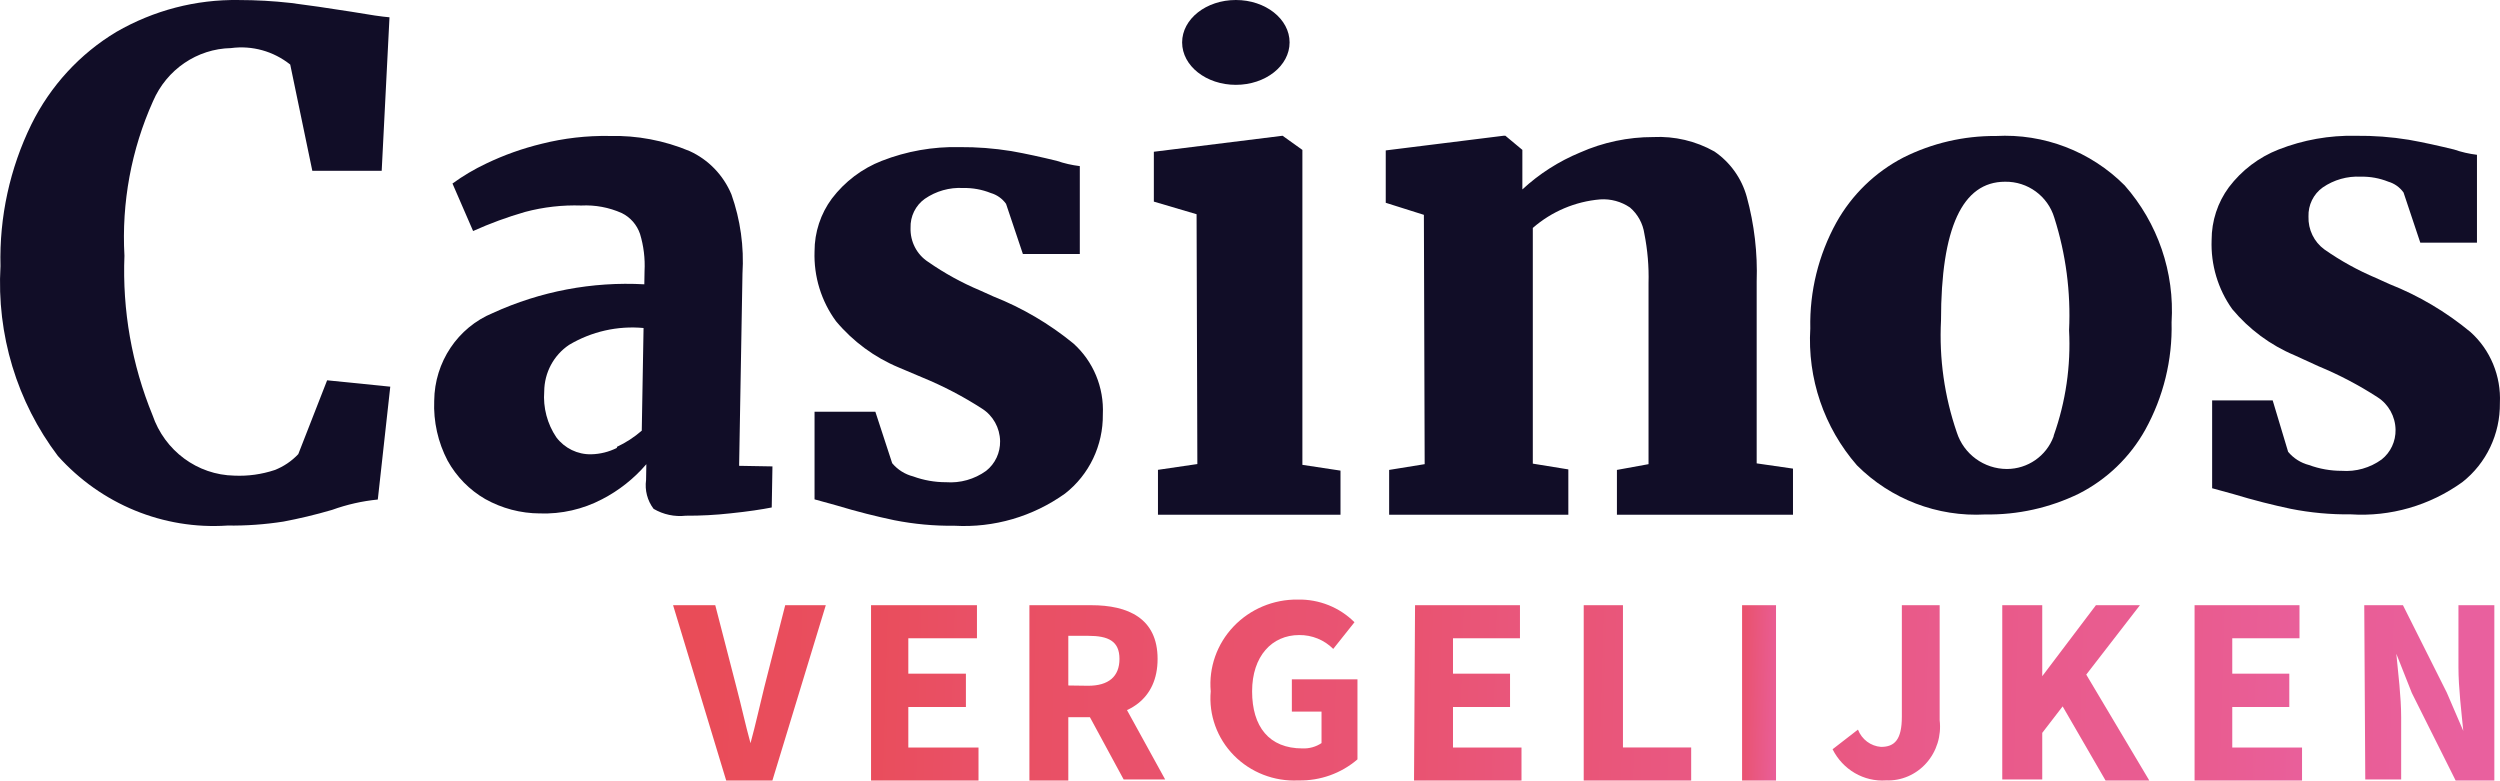 <?xml version="1.0" encoding="UTF-8"?>
<svg width="442px" height="138px" viewBox="0 0 442 138" version="1.1" xmlns="http://www.w3.org/2000/svg" xmlns:xlink="http://www.w3.org/1999/xlink">
    <title>logo</title>
    <defs>
        <linearGradient x1="14.325%" y1="48.402%" x2="929.799%" y2="78.539%" id="linearGradient-1">
            <stop stop-color="#E94C58" offset="0%"></stop>
            <stop stop-color="#E9609E" offset="100%"></stop>
        </linearGradient>
        <linearGradient x1="-33.039%" y1="45.897%" x2="587.324%" y2="75.988%" id="linearGradient-2">
            <stop stop-color="#E94C58" offset="0%"></stop>
            <stop stop-color="#E9609E" offset="100%"></stop>
        </linearGradient>
        <linearGradient x1="-135.922%" y1="43.798%" x2="659.749%" y2="74.119%" id="linearGradient-3">
            <stop stop-color="#E94C58" offset="0%"></stop>
            <stop stop-color="#E9609E" offset="100%"></stop>
        </linearGradient>
        <linearGradient x1="-231.087%" y1="40.249%" x2="612.57%" y2="69.434%" id="linearGradient-4">
            <stop stop-color="#E94C58" offset="0%"></stop>
            <stop stop-color="#E9609E" offset="100%"></stop>
        </linearGradient>
        <linearGradient x1="-217.228%" y1="36.93%" x2="397.254%" y2="66.869%" id="linearGradient-5">
            <stop stop-color="#E94C58" offset="0%"></stop>
            <stop stop-color="#E9609E" offset="100%"></stop>
        </linearGradient>
        <linearGradient x1="-285.323%" y1="34.703%" x2="350.244%" y2="64.84%" id="linearGradient-6">
            <stop stop-color="#E94C58" offset="0%"></stop>
            <stop stop-color="#E9609E" offset="100%"></stop>
        </linearGradient>
        <linearGradient x1="-53.697%" y1="31.963%" x2="119.856%" y2="62.1%" id="linearGradient-7">
            <stop stop-color="#E94C58" offset="0%"></stop>
            <stop stop-color="#E9609E" offset="100%"></stop>
        </linearGradient>
        <linearGradient x1="-357.516%" y1="29.873%" x2="254.719%" y2="59.448%" id="linearGradient-8">
            <stop stop-color="#E94C58" offset="0%"></stop>
            <stop stop-color="#E9609E" offset="100%"></stop>
        </linearGradient>
        <linearGradient x1="-633.024%" y1="26.737%" x2="253.072%" y2="56.495%" id="linearGradient-9">
            <stop stop-color="#E94C58" offset="0%"></stop>
            <stop stop-color="#E9609E" offset="100%"></stop>
        </linearGradient>
        <linearGradient x1="-481.252%" y1="24.012%" x2="133.231%" y2="53.951%" id="linearGradient-10">
            <stop stop-color="#E94C58" offset="0%"></stop>
            <stop stop-color="#E9609E" offset="100%"></stop>
        </linearGradient>
        <linearGradient x1="-666.848%" y1="21.005%" x2="76.769%" y2="51.142%" id="linearGradient-11">
            <stop stop-color="#E94C58" offset="0%"></stop>
            <stop stop-color="#E9609E" offset="100%"></stop>
        </linearGradient>
    </defs>
    <g id="Page-1" stroke="none" stroke-width="1" fill="none" fill-rule="evenodd">
        <g id="Desktop-HD" transform="translate(-255, -291)" fill-rule="nonzero">
            <g id="logo" transform="translate(255, 291)">
                <path d="M10.239,80.618 C2.992,71.052 -0.615,59.125 0.086,47.049 C-0.133,38.36 1.745,29.75 5.553,21.978 C8.922,15.17 14.137,9.498 20.576,5.639 C27.171,1.828 34.64,-0.117 42.215,0.005 C45.285,0.007 48.353,0.18 51.404,0.522 C54.39,0.897 57.928,1.414 62.109,2.071 C65.386,2.635 67.637,2.963 68.862,3.057 L67.484,30.194 L55.217,30.194 L51.312,11.414 C48.343,9.05 44.569,8.001 40.837,8.503 C34.846,8.624 29.468,12.288 27.054,17.893 C23.215,26.444 21.48,35.825 22.001,45.218 C21.619,54.866 23.312,64.481 26.962,73.387 C29.117,79.701 34.893,83.973 41.434,84.092 C43.847,84.202 46.259,83.868 48.555,83.106 C50.136,82.494 51.563,81.532 52.736,80.289 L57.836,67.237 L69,68.364 L66.795,88.317 C64.036,88.588 61.321,89.203 58.709,90.148 C55.677,91.04 52.828,91.698 50.118,92.214 C46.834,92.728 43.515,92.964 40.194,92.918 C28.9,93.674 17.881,89.149 10.239,80.618 L10.239,80.618 Z" id="Path" fill="#110D27"></path>
                <path d="M87.104,55.685 C95.438,51.697 104.587,49.797 113.788,50.146 L113.788,47.818 C113.866,45.593 113.556,43.371 112.875,41.255 C112.297,39.646 111.113,38.339 109.585,37.624 C107.318,36.66 104.862,36.245 102.411,36.413 C99.062,36.359 95.722,36.798 92.496,37.717 C89.371,38.675 86.318,39.857 83.357,41.255 L79.565,32.922 C81.415,31.529 83.389,30.314 85.459,29.291 C88.585,27.723 91.862,26.491 95.237,25.614 C99.129,24.564 103.137,24.032 107.163,24.031 C112.013,23.825 116.853,24.649 121.373,26.452 C124.731,27.905 127.425,30.599 128.912,33.993 C130.575,38.446 131.321,43.199 131.106,47.958 L131.106,81.94 L137,81.94 L137,89.202 C135.264,89.574 132.842,89.993 129.735,90.366 C127.113,90.705 124.473,90.891 121.83,90.924 C119.858,91.179 117.858,90.788 116.119,89.807 C114.995,88.379 114.485,86.55 114.702,84.733 L114.702,81.94 C112.551,84.536 109.93,86.686 106.98,88.271 C103.611,90.11 99.836,91.039 96.014,90.971 C92.641,91.014 89.312,90.198 86.327,88.597 C83.522,87.044 81.184,84.743 79.565,81.94 C77.801,78.714 76.917,75.065 77.006,71.373 C76.952,64.546 80.936,58.356 87.104,55.685 Z M109.448,78.961 C111.021,78.192 112.481,77.205 113.788,76.028 L113.788,57.873 C109.195,57.527 104.611,58.65 100.675,61.085 C97.989,62.951 96.395,66.06 96.425,69.371 C96.253,72.258 97.06,75.118 98.71,77.471 C100.215,79.383 102.521,80.454 104.924,80.357 C106.501,80.296 108.045,79.883 109.448,79.147 L109.448,78.961 Z" id="Shape" fill="#110D27" transform="translate(107, 57.5) rotate(1) translate(-107, -57.5) "></path>
                <path d="M157.738,81.896 C158.705,83.048 160.001,83.864 161.444,84.229 C163.308,84.912 165.274,85.259 167.255,85.255 C169.775,85.442 172.281,84.733 174.347,83.249 C175.944,81.991 176.861,80.035 176.817,77.978 C176.774,75.635 175.568,73.474 173.615,72.24 C170.305,70.104 166.814,68.278 163.183,66.782 L158.882,64.962 C154.606,63.179 150.81,60.38 147.81,56.798 C145.196,53.241 143.856,48.878 144.012,44.436 C144.009,41.068 145.085,37.792 147.078,35.106 C149.366,32.099 152.421,29.791 155.908,28.435 C160.286,26.727 164.948,25.903 169.634,26.009 C172.698,25.986 175.759,26.22 178.785,26.709 C181.439,27.175 184.138,27.782 186.837,28.435 C188.159,28.89 189.524,29.202 190.91,29.368 L190.91,44.903 L180.844,44.903 L177.87,36.039 C177.205,35.111 176.255,34.438 175.17,34.126 C173.612,33.503 171.948,33.202 170.275,33.24 C167.873,33.108 165.495,33.779 163.503,35.153 C161.867,36.319 160.92,38.25 160.987,40.284 C160.906,42.71 162.089,44.999 164.098,46.302 C166.968,48.301 170.035,49.99 173.249,51.34 L175.628,52.413 C180.73,54.427 185.498,57.228 189.766,60.717 C193.29,63.87 195.211,68.491 194.982,73.266 C195.047,78.745 192.57,83.933 188.302,87.261 C182.599,91.337 175.719,93.342 168.765,92.952 C165.188,92.996 161.616,92.668 158.104,91.973 C154.993,91.32 151.607,90.48 147.901,89.36 L144.012,88.287 L144.012,72.799 L154.764,72.799 L157.738,81.896 Z" id="Path" fill="#110D27"></path>
                <polygon id="Path" fill="#110D27" points="211.556 37.873 204 35.646 204 26.83 226.759 24 226.759 24 230.263 26.506 230.263 82.184 237 83.205 237 91 204.728 91 204.728 83.066 211.692 82.045"></polygon>
                <path d="M251.743,37.983 L245,35.853 L245,26.593 L265.829,24 L266.152,24 L269.154,26.5 L269.154,30.806 L269.154,33.492 C272.143,30.727 275.599,28.516 279.36,26.963 C283.433,25.157 287.838,24.226 292.292,24.232 C296.061,24.046 299.807,24.928 303.099,26.778 C305.894,28.684 307.923,31.523 308.826,34.789 C310.163,39.672 310.755,44.73 310.58,49.791 L310.58,81.925 L317,82.851 L317,91 L285.872,91 L285.872,83.082 L291.461,82.064 L291.461,50.068 C291.543,47.133 291.296,44.197 290.722,41.317 C290.463,39.516 289.56,37.87 288.182,36.687 C286.635,35.635 284.782,35.13 282.917,35.252 C278.511,35.623 274.338,37.391 271.001,40.299 L271.001,81.971 L277.282,82.99 L277.282,91 L245.6,91 L245.6,83.082 L251.881,82.064 L251.743,37.983 Z" id="Path" fill="#110D27"></path>
                <path d="M324.674,39.332 C327.406,34.433 331.521,30.442 336.507,27.855 C341.579,25.31 347.184,24.004 352.86,24.044 C361.356,23.581 369.646,26.76 375.642,32.78 C381.504,39.441 384.486,48.144 383.935,56.989 C384.098,63.624 382.49,70.182 379.276,75.994 C376.575,80.838 372.488,84.769 367.536,87.285 C362.389,89.79 356.723,91.047 350.997,90.956 C342.538,91.417 334.283,88.255 328.308,82.267 C322.489,75.584 319.529,66.893 320.061,58.058 C319.92,51.52 321.511,45.061 324.674,39.332 L324.674,39.332 Z M363.11,76.97 C365.224,71.011 366.142,64.695 365.812,58.383 C366.132,51.652 365.248,44.918 363.203,38.495 C362.056,34.667 358.497,32.066 354.491,32.13 C346.943,32.13 343.17,40.308 343.17,56.664 C342.828,63.379 343.776,70.098 345.965,76.458 C347.198,80.299 350.774,82.908 354.817,82.917 C358.492,82.915 361.78,80.637 363.063,77.202 L363.11,76.97 Z" id="Shape" fill="#110D27"></path>
                <path d="M404.542,79.884 C405.504,81.035 406.794,81.851 408.231,82.216 C410.086,82.899 412.044,83.246 414.015,83.242 C416.524,83.428 419.019,82.72 421.075,81.236 C422.665,79.978 423.578,78.023 423.535,75.966 C423.492,73.623 422.291,71.463 420.347,70.229 C417.052,68.094 413.576,66.268 409.962,64.772 L405.68,62.813 C401.424,61.03 397.645,58.232 394.658,54.651 C392.134,51.115 390.85,46.809 391.014,42.432 C391.011,39.065 392.082,35.789 394.066,33.104 C396.343,30.098 399.384,27.79 402.856,26.434 C407.214,24.726 411.855,23.903 416.521,24.009 C419.647,23.973 422.77,24.207 425.858,24.709 C428.5,25.175 431.187,25.781 433.874,26.434 C435.19,26.889 436.549,27.202 437.928,27.367 L437.928,42.898 L427.907,42.898 L424.947,34.037 C424.285,33.109 423.339,32.436 422.26,32.124 C420.708,31.501 419.052,31.2 417.386,31.238 C414.996,31.113 412.631,31.784 410.645,33.151 C409.016,34.317 408.074,36.247 408.14,38.281 C408.063,40.587 409.124,42.778 410.964,44.111 C413.821,46.11 416.874,47.798 420.073,49.148 L422.442,50.221 C427.628,52.265 432.469,55.13 436.789,58.709 C440.298,61.861 442.21,66.481 441.982,71.255 C442.046,76.733 439.581,81.92 435.332,85.247 C429.58,89.383 422.624,91.39 415.61,90.937 C412.049,90.981 408.493,90.652 404.997,89.958 C401.9,89.305 398.529,88.465 394.84,87.346 L391.105,86.32 L391.105,70.789 L401.809,70.789 L404.542,79.884 Z" id="Path" fill="#110D27"></path>
                <ellipse id="Oval" fill="#110D27" cx="218.5" cy="7.5" rx="9.5" ry="7.5"></ellipse>
                <path d="M119,107 L126.458,107 L130.187,121.438 C131.084,124.836 131.745,127.95 132.689,131.394 L132.689,131.394 C133.633,127.95 134.294,124.836 135.143,121.438 L138.825,107 L146,107 L136.559,138 L128.393,138 L119,107 Z" id="Path" fill="url(#linearGradient-1)"></path>
                <polygon id="Path" fill="url(#linearGradient-2)" points="154 107 172.727 107 172.727 112.842 160.591 112.842 160.591 119.108 170.773 119.108 170.773 124.997 160.591 124.997 160.591 132.158 173 132.158 173 138 154 138"></polygon>
                <path d="M182,107 L192.938,107 C199.4,107 204.662,109.279 204.662,116.495 C204.662,123.711 199.4,126.796 192.938,126.796 L188.877,126.796 L188.877,138 L182,138 L182,107 Z M192.385,121.242 C195.985,121.242 197.923,119.628 197.923,116.495 C197.923,113.361 195.985,112.412 192.385,112.412 L188.877,112.412 L188.877,121.194 L192.385,121.242 Z M191.692,124.945 L196.308,120.198 L206,137.81 L198.662,137.81 L191.692,124.945 Z" id="Shape" fill="url(#linearGradient-3)"></path>
                <path d="M214.056,122.228 C213.688,118.023 215.152,113.86 218.087,110.77 C221.021,107.679 225.151,105.947 229.459,106.003 C233.218,105.928 236.841,107.379 239.471,110.012 L235.716,114.729 C234.137,113.14 231.963,112.253 229.699,112.276 C224.886,112.276 221.372,116.002 221.372,122.228 C221.372,128.455 224.356,132.322 230.277,132.322 C231.474,132.37 232.656,132.04 233.646,131.379 L233.646,125.813 L228.4,125.813 L228.4,120.106 L240,120.106 L240,134.256 C237.118,136.737 233.39,138.067 229.555,137.982 C225.28,138.188 221.124,136.574 218.153,133.555 C215.183,130.536 213.689,126.407 214.056,122.228 L214.056,122.228 Z" id="Path" fill="url(#linearGradient-4)"></path>
                <polygon id="Path" fill="url(#linearGradient-5)" points="250.18 107 268.73 107 268.73 112.842 256.889 112.842 256.889 119.108 266.974 119.108 266.974 124.997 256.889 124.997 256.889 132.158 269 132.158 269 138 250 138"></polygon>
                <polygon id="Path" fill="url(#linearGradient-6)" points="280 107 286.939 107 286.939 132.149 299 132.149 299 138 280 138"></polygon>
                <polygon id="Path" fill="url(#linearGradient-7)" points="308 107 314 107 314 138 308 138"></polygon>
                <path d="M324,132.467 L328.486,128.994 C329.168,130.735 330.753,131.922 332.568,132.05 C334.946,132.05 336.247,130.8 336.247,126.725 L336.247,107 L342.931,107 L342.931,127.327 C343.261,130.088 342.402,132.859 340.58,134.908 C338.759,136.958 336.158,138.08 333.465,137.977 C329.529,138.248 325.812,136.084 324,132.467 L324,132.467 Z" id="Path" fill="url(#linearGradient-8)"></path>
                <polygon id="Path" fill="url(#linearGradient-9)" points="354 107 361.069 107 361.069 119.55 361.069 119.55 370.558 107 378.339 107 368.85 119.269 380 138 372.266 138 364.675 124.888 361.069 129.571 361.069 137.813 354 137.813"></polygon>
                <polygon id="Path" fill="url(#linearGradient-10)" points="388 107 406.55 107 406.55 112.842 394.664 112.842 394.664 119.108 404.749 119.108 404.749 124.997 394.664 124.997 394.664 132.158 407 132.158 407 138 388 138"></polygon>
                <path d="M418,107 L424.841,107 L432.583,122.429 L435.509,129.224 L435.509,129.224 C435.194,125.968 434.654,121.627 434.654,117.947 L434.654,107 L441,107 L441,138 L434.159,138 L426.417,122.524 L423.671,115.588 L423.671,115.588 C423.986,118.985 424.526,123.137 424.526,126.817 L424.526,137.811 L418.18,137.811 L418,107 Z" id="Path" fill="url(#linearGradient-11)"></path>
            </g>
        </g>
    </g>
</svg>